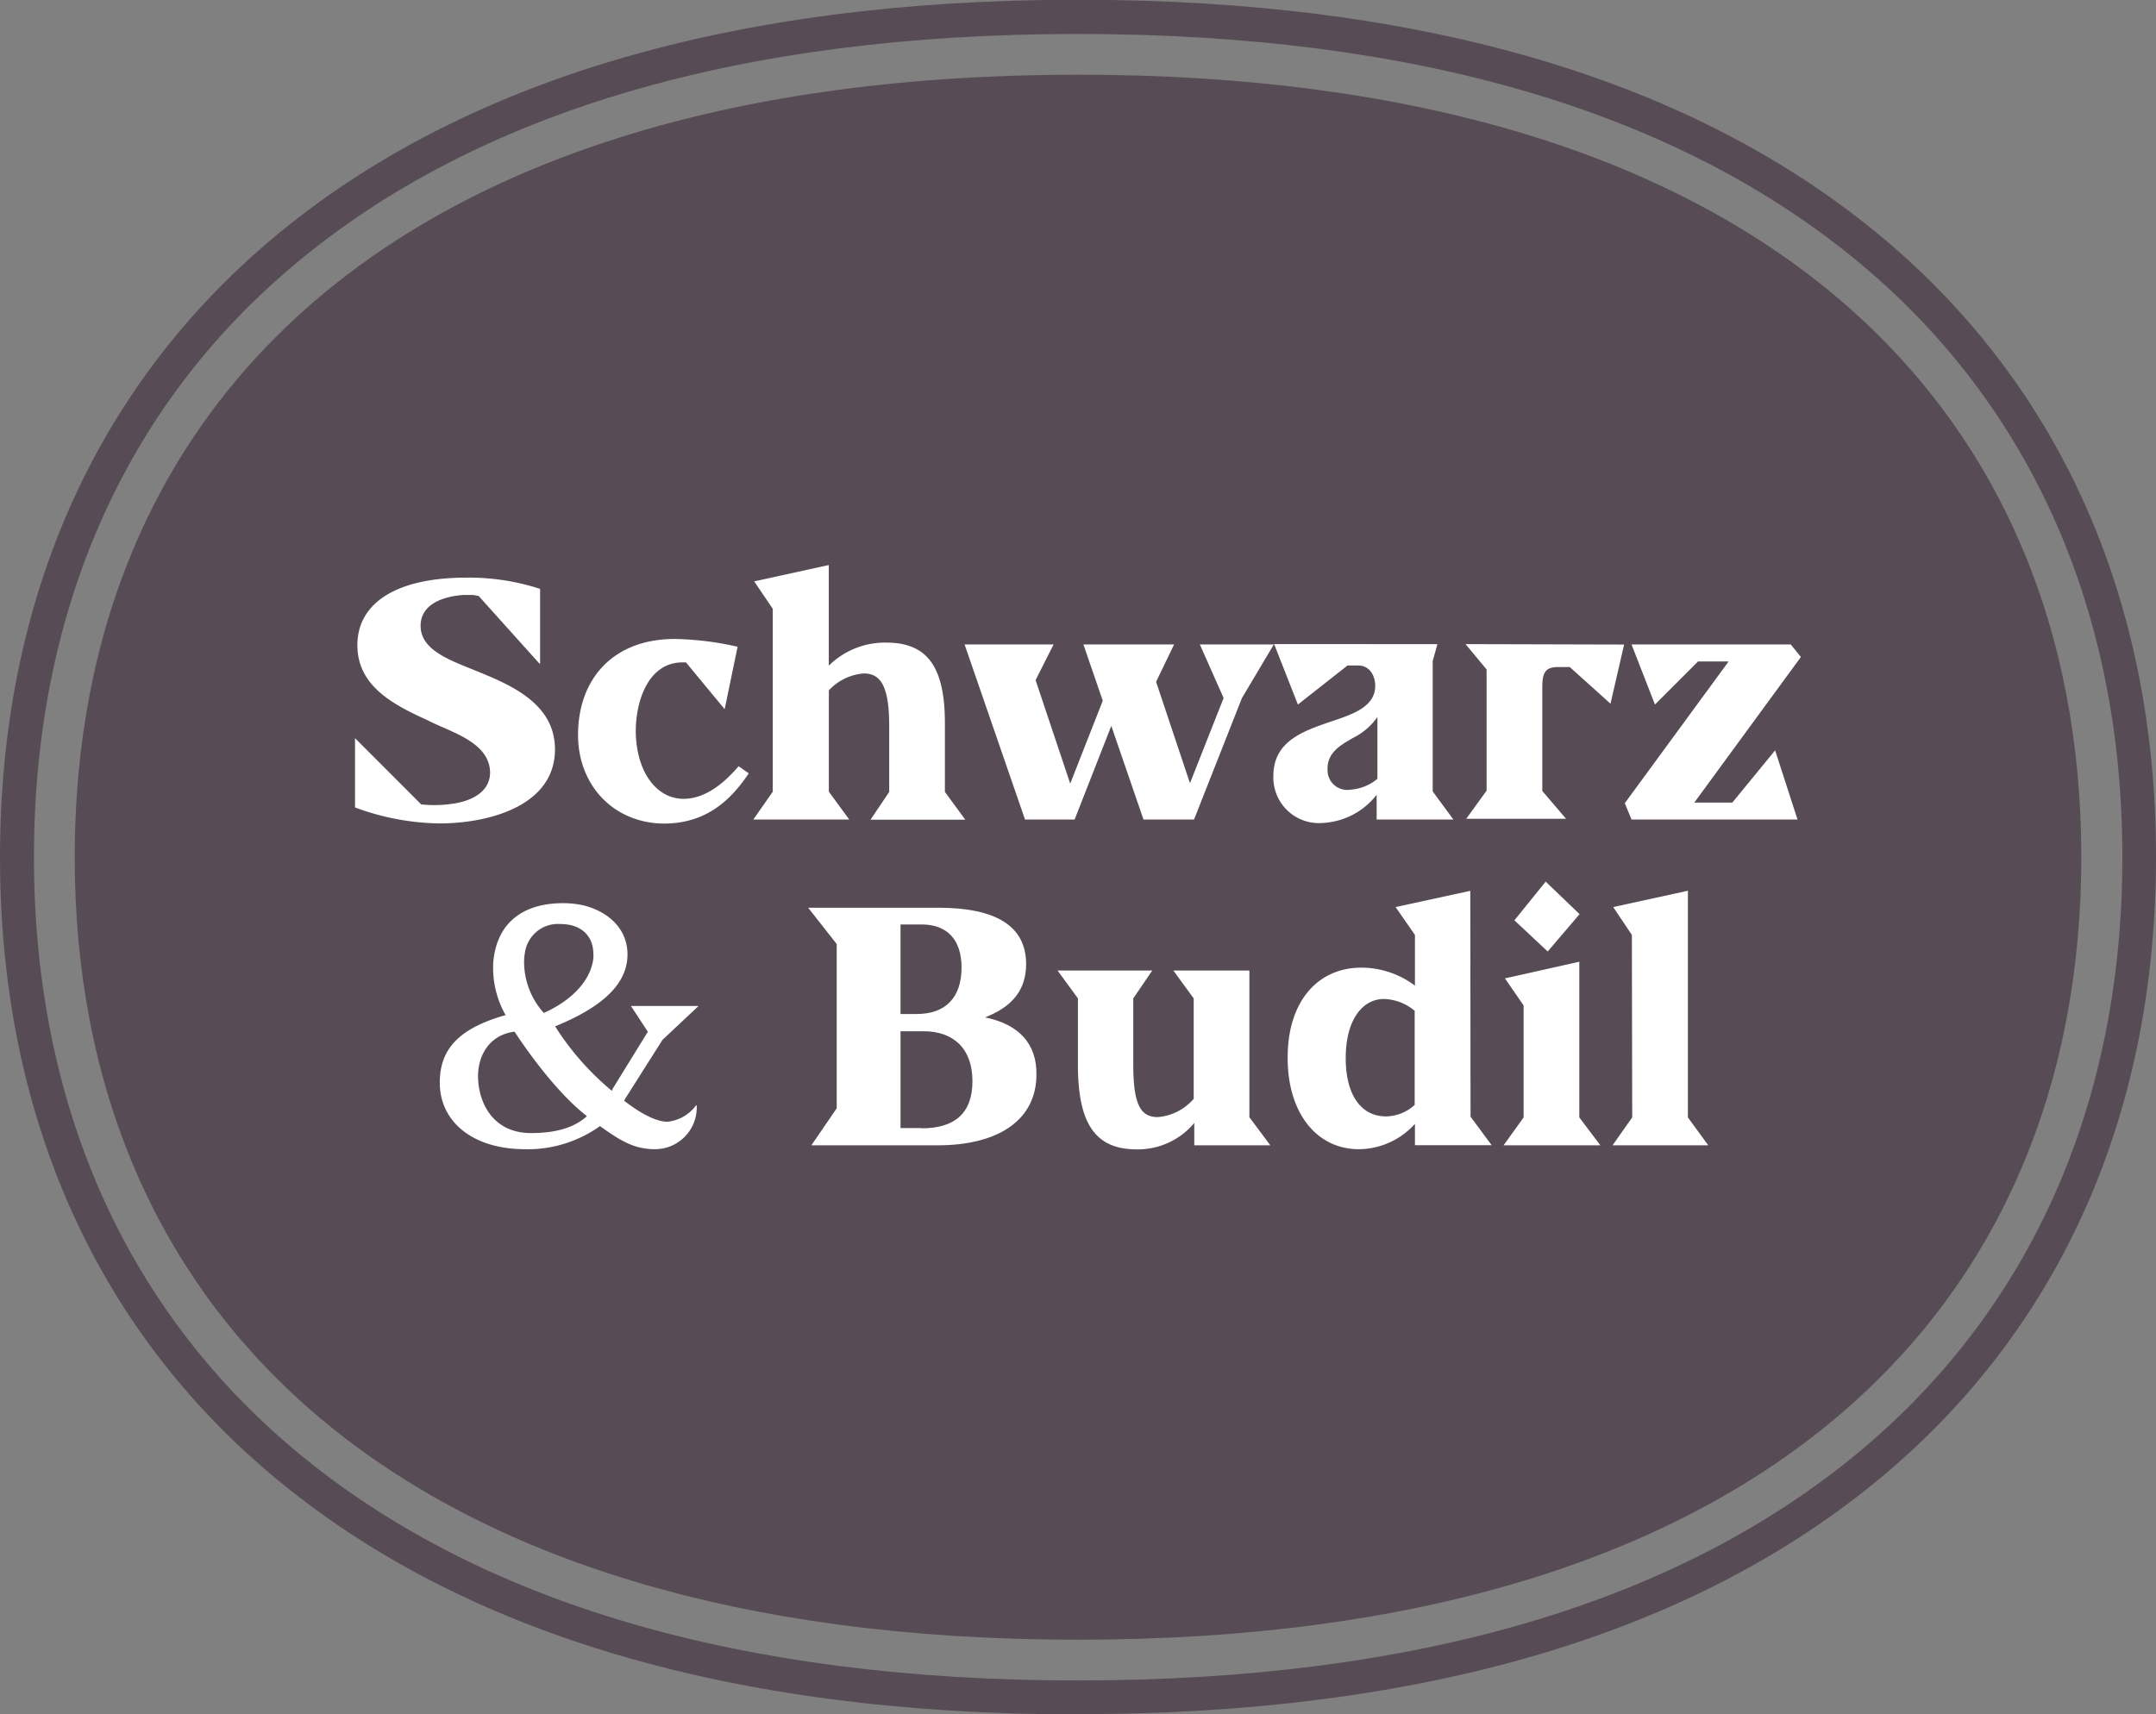 <svg xmlns="http://www.w3.org/2000/svg" id="Layer_1" data-name="Layer 1" viewBox="0 0 255.12 202.92"><rect x="0" y="0" width="255.12" height="202.92" fill="#808080" stroke="none"/><defs><style>.cls-1{fill:#574c55;}.cls-2{fill:#fff;}</style></defs><path class="cls-1" d="M142.42,43.78c-40,0-71.16,9.19-92.75,27.33C29.52,88,18.88,112.27,18.88,141.22s10.64,53.19,30.79,70.12c21.59,18.13,52.79,27.32,92.75,27.32s71.16-9.19,92.75-27.32C255.31,194.41,266,170.17,266,141.22S255.31,88,235.17,71.11C213.58,53,182.38,43.78,142.42,43.78m0,198.9c-40.93,0-73-9.51-95.33-28.27-21.09-17.71-32.23-43-32.23-73.19S26,85.74,47.09,68c22.33-18.76,54.4-28.27,95.33-28.27s73,9.51,95.33,28.27c21.08,17.71,32.23,43,32.23,73.19s-11.15,55.48-32.23,73.19c-22.33,18.76-54.4,28.27-95.33,28.27" transform="translate(-14.86 -39.76)"></path><path class="cls-1" d="M142.42,233.84c-80.77,0-118.72-39-118.72-92.62s38-92.62,118.72-92.62,118.72,39,118.72,92.62-38,92.62-118.72,92.62" transform="translate(-14.86 -39.76)"></path><path class="cls-2" d="M80.53,128.45c0-6.19-6.82-8.19-11.08-10-2.73-1.13-4.82-2.37-4.82-4.62,0-2.57,2.69-3.49,5.06-3.65.4,0,.8,0,1.16,0l.65.12,7.19,8h.08v-8.84A27.18,27.18,0,0,0,70,108.13c-7.91,0-12.85,2.81-12.85,8,0,4.78,4.14,7,8.31,8.88,2.57,1.36,7.35,2.53,7.39,6.18,0,2.29-2.17,3.38-4.42,3.7a14.79,14.79,0,0,1-3.73.08l-7.83-7.84v8.2a29.76,29.76,0,0,0,9.88,1.89C72.5,137.25,80.53,135.24,80.53,128.45Z" transform="translate(-14.86 -39.76)"></path><path class="cls-2" d="M95.75,134.31c-3.25,0-5.62-3.25-5.66-8,0-3.53,1.45-8.15,5.54-8.15.16,0,.28,0,.4,0l4.58,5.54,1.53-7.39a36,36,0,0,0-7.43-.92c-7.35,0-11.45,4.78-11.45,11.36,0,5.91,4.14,10.41,10.12,10.49,4.46,0,7.55-2.13,10.08-5.95l-1.2-.84C100,133.11,97.8,134.31,95.75,134.31Z" transform="translate(-14.86 -39.76)"></path><path class="cls-2" d="M115.35,136.76l-2.41-3.29v-12a6.28,6.28,0,0,1,4.14-2c2,0,3,1.53,3,6.23l0,7.79-2.21,3.29h11.21l-2.41-3.29,0-8.15c0-6.87-2.25-9.48-6.83-9.52a9.48,9.48,0,0,0-6.91,2.73V106.64l-8.83,1.93,2.2,3.25,0,21.65L104,136.76Z" transform="translate(-14.86 -39.76)"></path><polygon class="cls-2" points="127.16 97 131.5 85.92 135.31 97 141.29 97 146.96 82.62 150.73 76.28 141.98 76.28 144.79 82.62 140.81 92.7 136.8 80.7 138.93 76.28 128.2 76.28 130.49 82.94 126.64 92.75 122.54 80.5 124.67 76.28 114.14 76.28 121.29 97 127.16 97"></polygon><path class="cls-2" d="M177.76,133.83v2.93h9.08l-2.45-3.33V118l.56-2H165.63l2.81,7.15,5.87-4.62h1.28c1.33,0,2,1.2,2,2.41,0,2.49-2.69,3.37-5.22,4.22-3.29,1.12-6.83,2.33-6.83,6.42a5.39,5.39,0,0,0,5.78,5.59A8.65,8.65,0,0,0,177.76,133.83ZM175,127.08a7.71,7.71,0,0,0,2.85-2.45v7.31a5.6,5.6,0,0,1-3.21,1.29,2.33,2.33,0,0,1-2.69-2.41C171.9,128.89,173.38,128,175,127.08Z" transform="translate(-14.86 -39.76)"></path><path class="cls-2" d="M188.28,116l2.49,3v14.34l-2.41,3.33h11.81l-2.81-3.29V121c0-1.69.44-2.29,1.85-2.29h1.4l4.82,4.34,1.61-7Z" transform="translate(-14.86 -39.76)"></path><polygon class="cls-2" points="204.99 94.99 200.49 94.99 213.1 77.76 211.9 76.28 193.06 76.28 195.83 83.39 200.93 78.29 204.55 78.29 192.26 95.07 193.06 97 212.7 97 210.05 88.81 204.99 94.99"></polygon><path class="cls-2" d="M92.7,163.71l.56-.88,4.26-4h-8l2,3.05-4.14,6.71a2,2,0,0,1-.12.28,32.3,32.3,0,0,1-6.71-7.63c5.1-2.09,8.56-4.74,8.56-8.51,0-3.14-2.41-5.15-5.3-5.83a11.21,11.21,0,0,0-2.29-.24c-5.18,0-7.88,2.69-8.28,6.87a11.25,11.25,0,0,0,1.45,6.38c-5.87,1.65-7.79,4.3-7.79,8,0,4.5,3.73,7.79,9.88,7.87a14.74,14.74,0,0,0,9.07-2.73c2.29,1.6,3.9,2.73,6.51,2.73a4.94,4.94,0,0,0,4.94-5.18h-.08a4.81,4.81,0,0,1-3.37,1.93c-1.37,0-3.22-1-5.14-2.49a.3.3,0,0,0,.08-.16ZM77,152.38a3.94,3.94,0,0,1,4.17-3.25c2.66,0,3.9,1.61,3.9,3.5a2.64,2.64,0,0,1,0,.56c-.24,2.25-2.09,4.78-5.86,6.46a9,9,0,0,1-2.33-5.82A6,6,0,0,1,77,152.38Zm.68,21.49c-4.1,0-5.94-3-6.22-6s1.24-5.63,4.29-6c2.21,3.38,5.5,7.63,8.56,10C83.38,172.71,81.62,173.87,77.72,173.87Z" transform="translate(-14.86 -39.76)"></path><path class="cls-2" d="M131.42,160.18c3.29-1.29,4.86-3.3,4.86-6.31,0-4.46-3.5-6.67-10.41-6.67H110.49l3.38,4.3,0,19.44-3,4.38h14.94c7.31,0,11.69-3.09,11.69-8.36C137.56,163.35,135.47,161,131.42,160.18Zm-10-11h2.49c3,0,4.73,1.77,4.73,5.1,0,3.54-1.88,5.54-5.42,5.5h-1.8Zm2.49,24.1h-2.49V161.82h2.73c3.57,0,5.78,2.09,5.78,5.91S127.8,173.31,123.91,173.31Z" transform="translate(-14.86 -39.76)"></path><path class="cls-2" d="M162.7,154.63h-9l2.41,3.3v11.89a6.27,6.27,0,0,1-4.25,2.16c-2,0-2.9-1.4-2.9-6.22v-7.83l2.25-3.3H140l2.41,3.3,0,8.23c.08,6.91,2.29,9.6,6.87,9.64a8.68,8.68,0,0,0,6.9-3.13v2.65h9L162.7,172Z" transform="translate(-14.86 -39.76)"></path><path class="cls-2" d="M188.84,145.2,180,147.12l2.29,3.3v6a10.61,10.61,0,0,0-6.31-2.13c-5.34,0-8.79,4.18-8.75,10.73,0,6.34,3.33,10.76,8.43,10.76a9,9,0,0,0,6.63-3v2.53h9.08l-2.5-3.38Zm-6.58,25.34a5.16,5.16,0,0,1-3.38,1.36c-2.93,0-4.78-2.49-4.78-6.9s1.89-7,4.54-7a5.93,5.93,0,0,1,3.62,1.4Z" transform="translate(-14.86 -39.76)"></path><polygon class="cls-2" points="186.88 113.83 178.08 115.8 180.29 119.01 180.29 132.26 177.92 135.56 189.37 135.56 186.88 132.26 186.88 113.83"></polygon><polygon class="cls-2" points="182.9 104.35 179.2 108.93 183.14 112.62 186.91 108.2 182.9 104.35"></polygon><polygon class="cls-2" points="199.73 105.43 190.89 107.36 193.1 110.66 193.14 132.26 190.81 135.56 202.14 135.56 199.73 132.26 199.73 105.43"></polygon></svg>